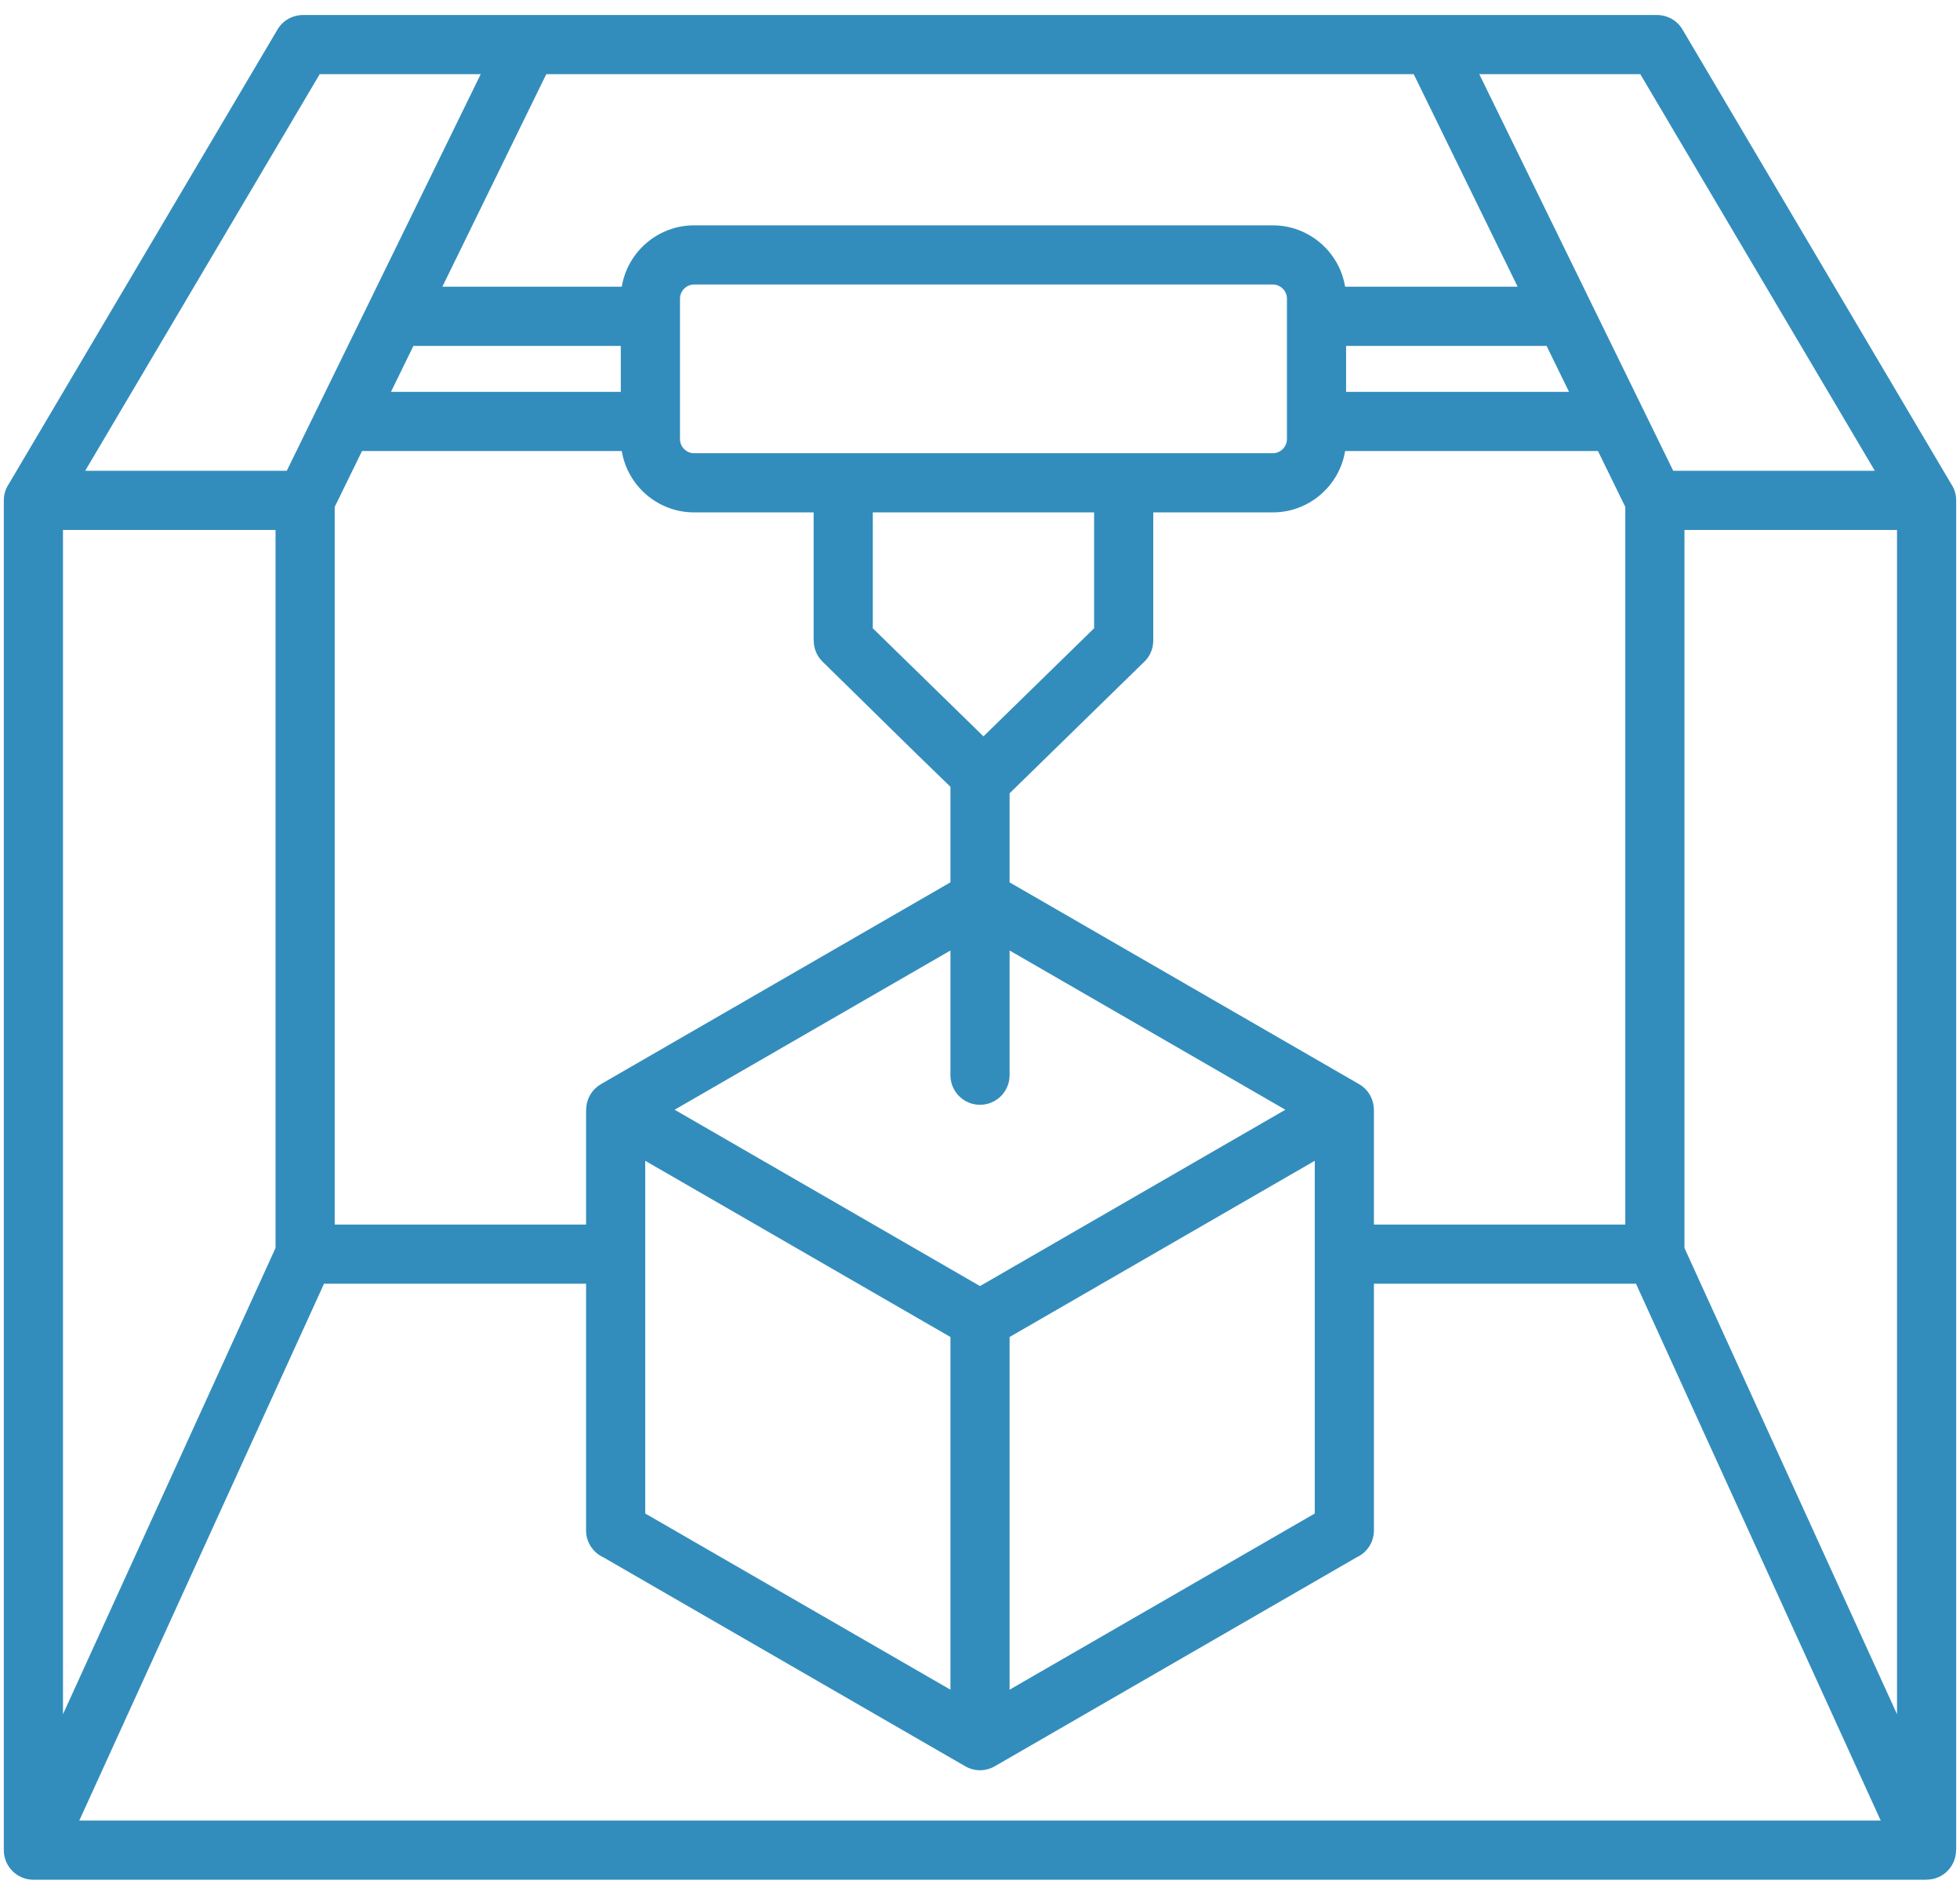 <svg xmlns="http://www.w3.org/2000/svg" width="60" height="58" viewBox="0 0 60 58" fill="none"><g clip-path="url(#clip0_100_6083)"><path fill-rule="evenodd" clip-rule="evenodd" d="M16.162 0.459H50.728V0.46C51.037 0.461 51.338 0.619 51.506 0.905L59.727 14.809C59.825 14.954 59.883 15.128 59.883 15.316V56.636H59.88C59.879 57.133 59.476 57.538 58.977 57.538V57.541H1.023C0.523 57.541 0.117 57.136 0.117 56.636V15.316C0.117 15.128 0.175 14.954 0.273 14.809L8.494 0.905C8.662 0.619 8.963 0.461 9.272 0.46V0.459H16.162ZM30.906 32.914C30.906 33.414 30.5 33.819 30 33.819C29.5 33.819 29.095 33.414 29.095 32.914V29.096L20.652 33.97L30 39.368L39.348 33.97L30.906 29.096V32.914ZM29.095 27.009V24.084C27.783 22.821 26.486 21.529 25.183 20.257C25.001 20.08 24.91 19.845 24.91 19.609H24.907V15.685H21.247C20.144 15.685 19.211 14.878 19.034 13.807H11.082L10.246 15.517V37.485H17.941V33.969H17.945C17.945 33.648 18.117 33.35 18.395 33.189L18.394 33.188L29.095 27.009ZM30.906 24.284V27.01L41.606 33.188C41.895 33.355 42.056 33.658 42.057 33.969H42.059V37.485H49.754V15.517L48.918 13.807H41.177C41.001 14.878 40.067 15.685 38.964 15.685H35.304V19.609C35.304 19.887 35.179 20.136 34.982 20.302L30.906 24.284ZM40.248 35.533L30.906 40.927V51.723L40.248 46.33V35.533ZM29.095 40.927L19.752 35.533V46.33L29.095 51.723V40.927ZM30.462 54.062C30.191 54.223 29.843 54.237 29.551 54.069L18.471 47.672C18.158 47.529 17.941 47.214 17.941 46.848V39.296H9.919L2.427 55.73H57.573L50.081 39.296H42.059V46.848C42.059 47.214 41.842 47.529 41.529 47.672L30.462 54.062ZM2.608 14.411H8.779L14.716 2.27H9.787L2.608 14.411ZM11.968 11.996H19.004V10.588H12.656L11.968 11.996ZM13.542 8.776H19.034C19.21 7.706 20.143 6.898 21.247 6.898H38.964C40.067 6.898 41.001 7.706 41.177 8.776H46.458L43.277 2.27H16.723L13.542 8.776ZM57.392 14.411L50.213 2.27H45.284L51.221 14.411H57.392ZM48.032 11.996L47.344 10.588H41.207V11.996H48.032ZM33.493 15.685H26.718V19.232L30.106 22.541L33.493 19.232V15.685H33.493ZM38.964 8.709H21.247C21.012 8.709 20.816 8.906 20.816 9.141V13.442C20.816 13.678 21.012 13.874 21.247 13.874H38.964C39.2 13.874 39.396 13.678 39.396 13.442V9.141C39.396 8.905 39.2 8.709 38.964 8.709ZM58.072 52.474V16.222H51.565V38.202L58.072 52.474ZM8.435 38.202V16.222H1.928V52.474L8.435 38.202Z" fill="#338DBC"></path></g><defs><clipPath id="clip0_100_6083"><rect width="60" height="57.297" fill="white" transform="translate(0 0.351)"></rect></clipPath></defs></svg>